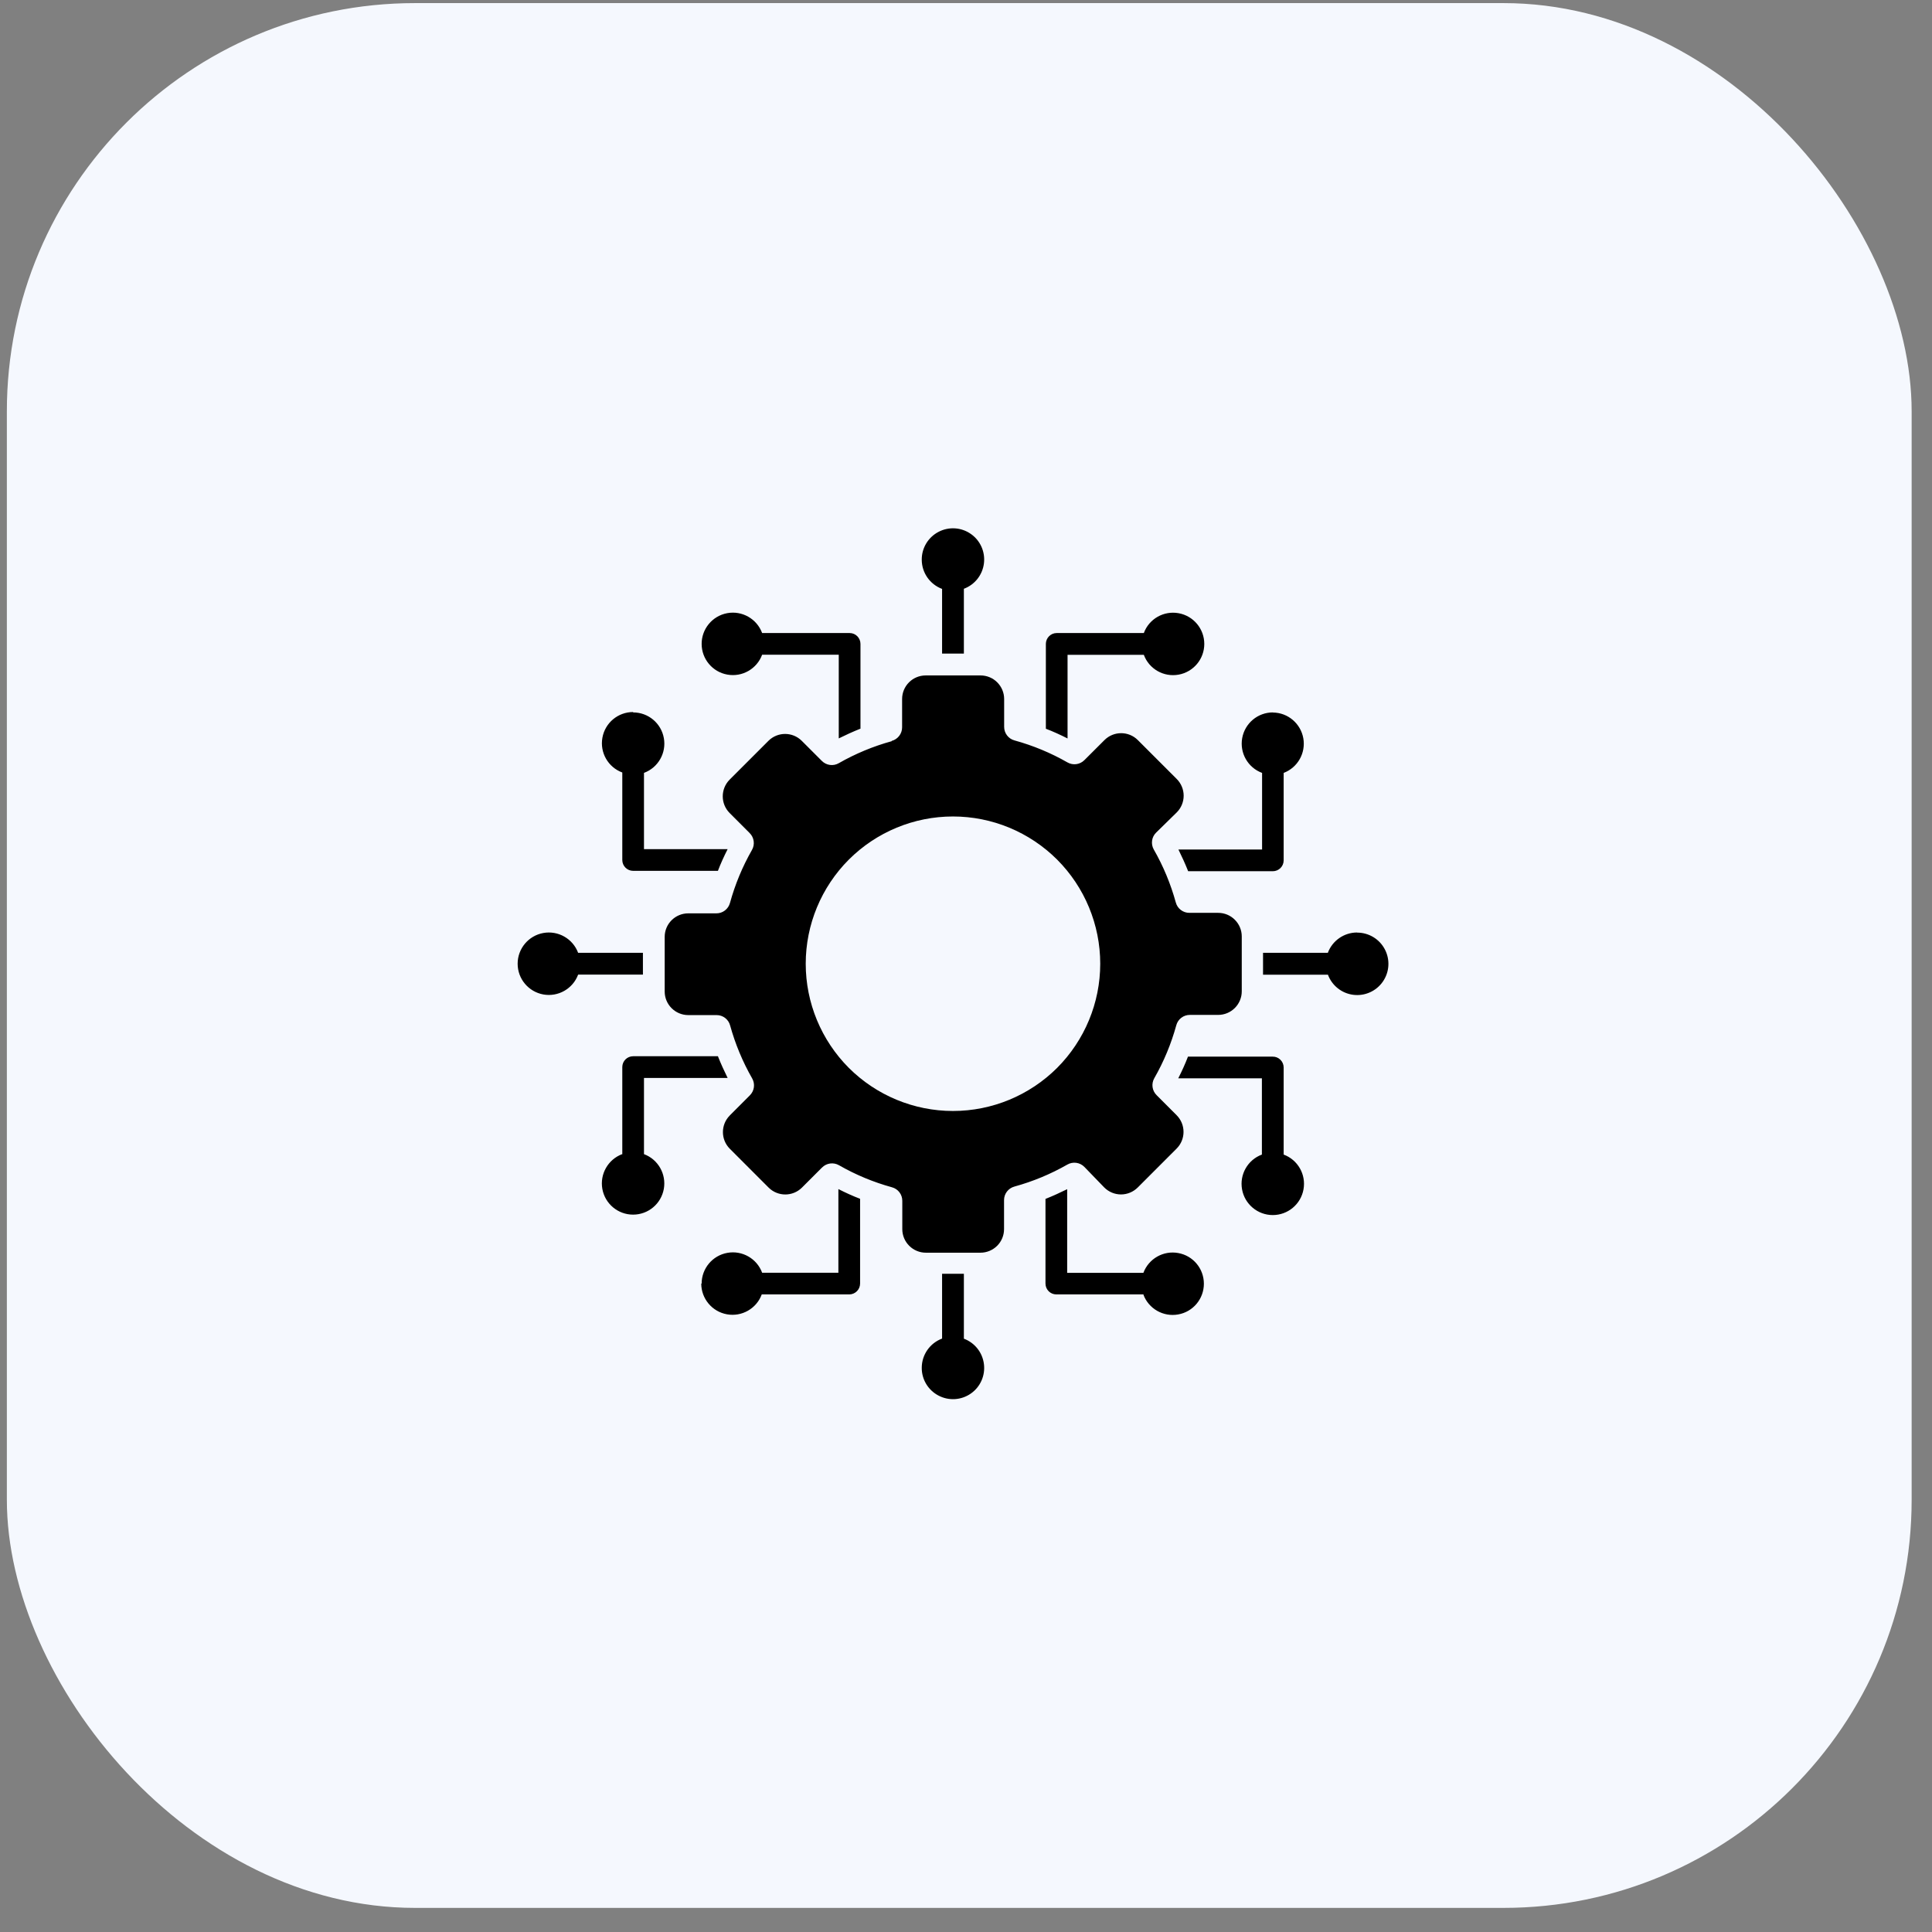 <svg xmlns="http://www.w3.org/2000/svg" width="71" height="71" viewBox="0 0 71 71" fill="none"><rect x="0" y="0" width="71" height="71" fill="#808080" stroke="none"/><rect x="0.252" y="0.114" width="70" height="70" rx="15" fill="#F5F8FE"></rect><path fill-rule="evenodd" clip-rule="evenodd" d="M23.627 35.817H21.246C21.052 36.337 20.513 36.644 19.967 36.546C19.421 36.447 19.023 35.972 19.023 35.417C19.023 34.861 19.421 34.386 19.967 34.287C20.513 34.189 21.052 34.496 21.246 35.016H23.627V35.817ZM32.769 27.239C32.091 27.425 31.437 27.697 30.826 28.046C30.622 28.165 30.364 28.128 30.2 27.961L29.463 27.224C29.125 26.888 28.579 26.888 28.241 27.224L26.812 28.653C26.477 28.993 26.477 29.538 26.812 29.876L27.547 30.612C27.715 30.777 27.751 31.035 27.633 31.238C27.284 31.849 27.013 32.503 26.826 33.183C26.765 33.409 26.559 33.567 26.326 33.565H25.293C24.815 33.565 24.427 33.952 24.427 34.429V36.439C24.427 36.668 24.518 36.888 24.681 37.05C24.843 37.212 25.062 37.304 25.293 37.304H26.333C26.567 37.303 26.773 37.459 26.832 37.687C27.02 38.365 27.291 39.019 27.641 39.63C27.758 39.834 27.723 40.091 27.554 40.256L26.819 40.992V40.993C26.483 41.331 26.483 41.877 26.819 42.215L28.248 43.645C28.586 43.98 29.132 43.98 29.47 43.645L30.206 42.909H30.207C30.371 42.74 30.629 42.705 30.833 42.822C31.444 43.173 32.098 43.444 32.776 43.631C33.004 43.691 33.16 43.896 33.159 44.13V45.171C33.159 45.401 33.251 45.62 33.413 45.782C33.575 45.944 33.794 46.036 34.025 46.036H36.034H36.032C36.263 46.036 36.482 45.944 36.645 45.782C36.807 45.62 36.898 45.401 36.898 45.171V44.105C36.897 43.871 37.054 43.666 37.281 43.605C37.96 43.418 38.612 43.148 39.225 42.797C39.428 42.68 39.686 42.715 39.851 42.884L40.58 43.638C40.743 43.802 40.965 43.895 41.196 43.895C41.427 43.895 41.649 43.802 41.813 43.638L43.242 42.208C43.578 41.87 43.578 41.324 43.242 40.985L42.507 40.249C42.338 40.084 42.303 39.827 42.42 39.623C42.77 39.012 43.041 38.358 43.228 37.678C43.288 37.452 43.494 37.296 43.728 37.297H44.769C44.998 37.297 45.218 37.205 45.38 37.043C45.542 36.881 45.634 36.661 45.634 36.432V34.413C45.634 34.182 45.542 33.963 45.38 33.801C45.218 33.638 44.998 33.547 44.769 33.547H43.71C43.476 33.548 43.27 33.391 43.21 33.165C43.023 32.486 42.752 31.832 42.402 31.221C42.285 31.017 42.32 30.759 42.489 30.596L43.242 29.858C43.407 29.695 43.499 29.473 43.499 29.242C43.499 29.011 43.407 28.789 43.242 28.625L41.813 27.196C41.475 26.86 40.929 26.86 40.59 27.196L39.854 27.931C39.689 28.1 39.432 28.135 39.228 28.018C38.617 27.668 37.963 27.397 37.283 27.21C37.057 27.15 36.901 26.944 36.902 26.71V25.688C36.902 25.457 36.81 25.238 36.648 25.076C36.486 24.913 36.266 24.822 36.036 24.822H34.018C33.539 24.822 33.152 25.21 33.152 25.688V26.728C33.153 26.962 32.995 27.168 32.769 27.228L32.769 27.239ZM35.021 30.005C36.457 30.005 37.833 30.576 38.849 31.59C39.862 32.605 40.433 33.981 40.433 35.417C40.433 36.852 39.862 38.229 38.849 39.244C37.833 40.257 36.457 40.828 35.021 40.828C33.586 40.828 32.209 40.257 31.194 39.244C30.181 38.229 29.61 36.852 29.61 35.417C29.61 33.981 30.181 32.605 31.194 31.59C32.209 30.576 33.586 30.005 35.021 30.005ZM23.265 26.181C23.821 26.179 24.298 26.577 24.396 27.125C24.495 27.672 24.186 28.211 23.666 28.403V31.206H26.74C26.608 31.467 26.486 31.731 26.383 32.003H23.265C23.047 32.002 22.87 31.824 22.869 31.606V28.389C22.348 28.197 22.039 27.658 22.138 27.11C22.236 26.563 22.713 26.165 23.269 26.167L23.265 26.181ZM25.785 23.679C25.777 23.12 26.173 22.637 26.722 22.534C27.271 22.432 27.814 22.74 28.008 23.264H31.225C31.446 23.265 31.622 23.444 31.622 23.665V26.778C31.349 26.886 31.085 27.007 30.824 27.136V24.061H28.008C27.815 24.582 27.276 24.89 26.729 24.791C26.182 24.694 25.784 24.216 25.785 23.66L25.785 23.679ZM33.874 20.565C33.872 20.138 34.11 19.745 34.488 19.547C34.866 19.348 35.323 19.375 35.675 19.62C36.027 19.863 36.212 20.282 36.159 20.705C36.106 21.129 35.823 21.488 35.422 21.637V24.018H34.621V21.642C34.172 21.474 33.875 21.047 33.874 20.569L33.874 20.565ZM42.035 23.264C42.227 22.743 42.766 22.436 43.313 22.535C43.859 22.633 44.257 23.109 44.257 23.665C44.257 24.219 43.859 24.695 43.313 24.793C42.766 24.892 42.227 24.585 42.035 24.064H39.232V27.138C38.971 27.006 38.707 26.884 38.435 26.781V23.66C38.437 23.443 38.614 23.265 38.832 23.264L42.035 23.264ZM46.778 26.185C47.329 26.189 47.798 26.587 47.896 27.13C47.992 27.673 47.69 28.208 47.174 28.404V31.62C47.173 31.841 46.994 32.017 46.774 32.017H43.664C43.557 31.745 43.435 31.481 43.307 31.22H46.381V28.404C45.859 28.211 45.552 27.672 45.65 27.125C45.749 26.577 46.225 26.179 46.781 26.181L46.778 26.185ZM49.873 34.273C50.3 34.272 50.693 34.508 50.891 34.886C51.091 35.265 51.063 35.722 50.819 36.074C50.576 36.425 50.157 36.612 49.734 36.559C49.309 36.506 48.95 36.221 48.801 35.82H46.416V35.016H48.797C48.964 34.568 49.392 34.27 49.869 34.269L49.873 34.273ZM47.174 42.43C47.695 42.623 48.002 43.162 47.903 43.709C47.805 44.255 47.329 44.653 46.774 44.653C46.219 44.653 45.743 44.255 45.645 43.709C45.546 43.162 45.853 42.623 46.374 42.43V39.628H43.3C43.432 39.367 43.554 39.103 43.657 38.831H46.771C46.877 38.829 46.979 38.871 47.054 38.945C47.13 39.019 47.173 39.121 47.174 39.227V42.444V42.43ZM42.035 47.569H38.818C38.597 47.568 38.421 47.389 38.421 47.169V44.059C38.694 43.952 38.957 43.83 39.218 43.702V46.776H42.021H42.019C42.214 46.256 42.752 45.949 43.298 46.048C43.846 46.145 44.242 46.621 44.242 47.176C44.242 47.731 43.846 48.208 43.298 48.305C42.752 48.404 42.213 48.097 42.019 47.577L42.035 47.569ZM33.874 50.268C33.872 50.696 34.11 51.088 34.488 51.286C34.867 51.486 35.323 51.458 35.675 51.214C36.027 50.971 36.212 50.552 36.159 50.129C36.106 49.704 35.823 49.346 35.422 49.196V46.811H34.621V49.192C34.173 49.359 33.875 49.787 33.874 50.264L33.874 50.268ZM25.785 47.173C25.784 46.617 26.182 46.14 26.729 46.042C27.276 45.943 27.816 46.251 28.008 46.772H30.81V43.698C31.072 43.83 31.335 43.952 31.608 44.055V47.169C31.608 47.389 31.43 47.568 31.211 47.569H27.994C27.802 48.09 27.262 48.399 26.715 48.3C26.168 48.202 25.77 47.724 25.771 47.169L25.785 47.173ZM22.869 42.43V39.213C22.87 38.992 23.049 38.816 23.269 38.816H26.383C26.49 39.089 26.612 39.352 26.74 39.614H23.666V42.416V42.414C24.187 42.608 24.492 43.148 24.395 43.693C24.296 44.241 23.821 44.637 23.265 44.637C22.711 44.637 22.235 44.241 22.136 43.693C22.038 43.148 22.345 42.608 22.864 42.414L22.869 42.43Z" fill="black"></path></svg>